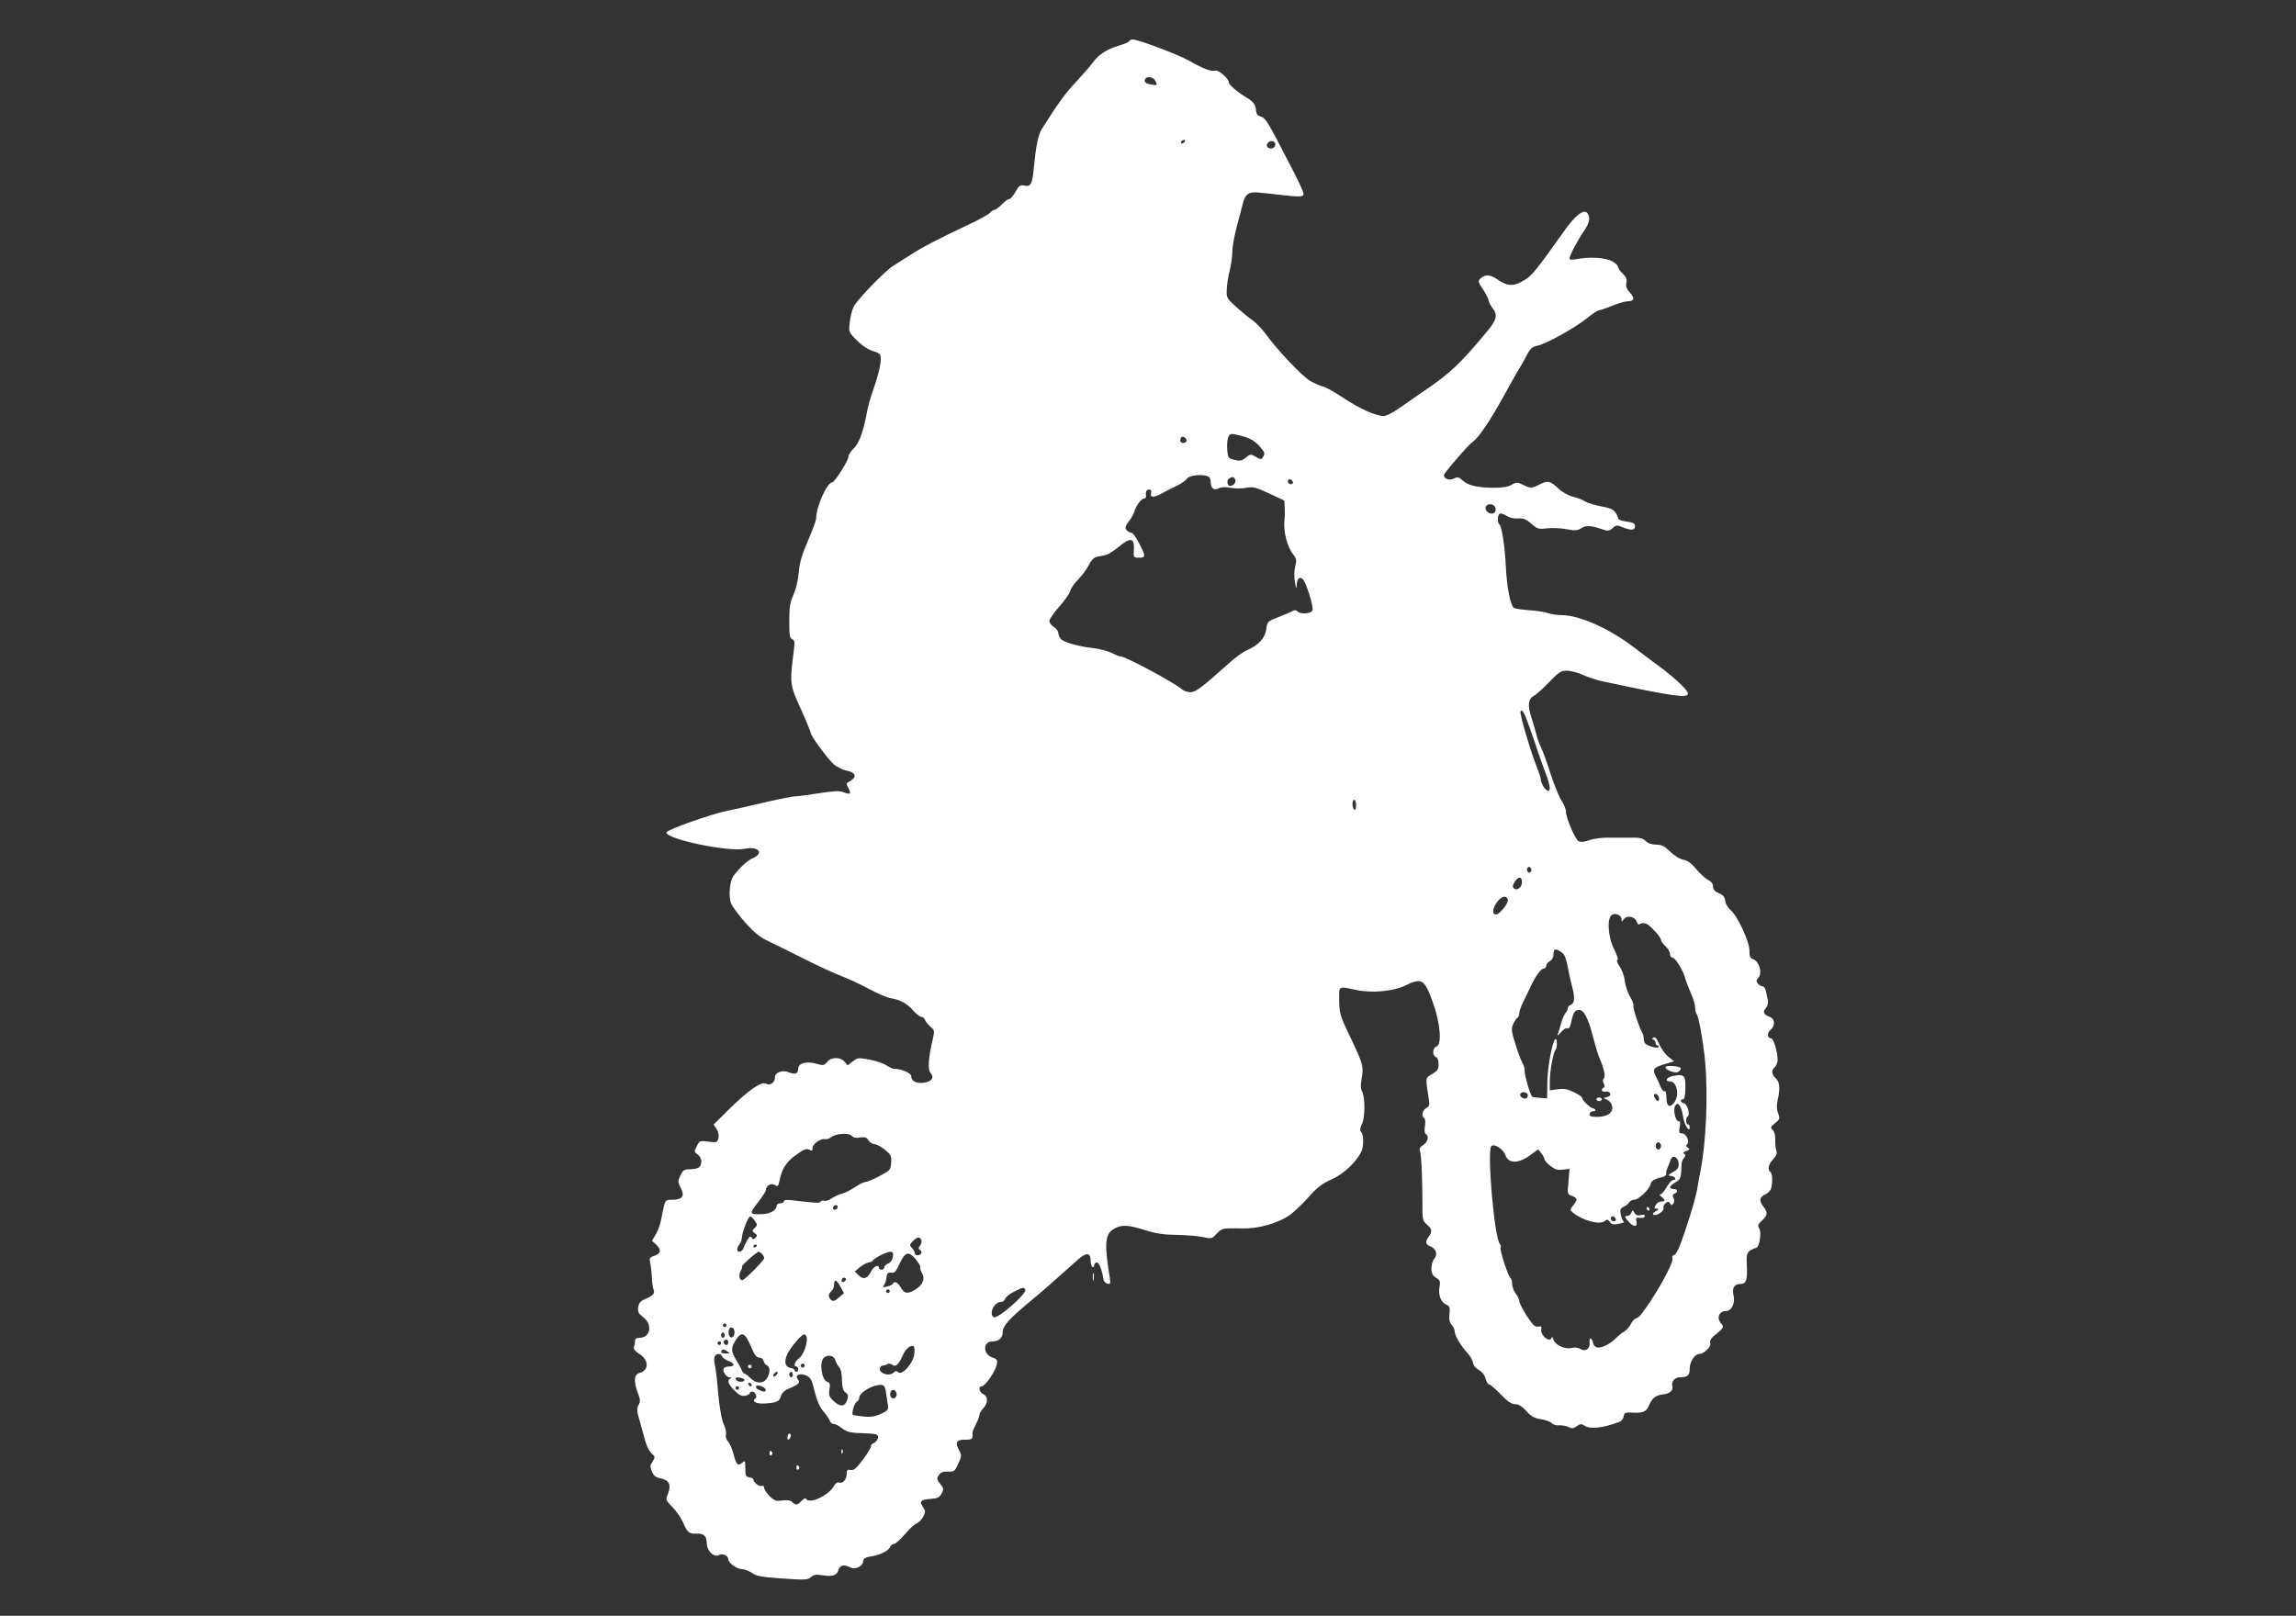 <?xml version="1.0" standalone="no"?>
<!DOCTYPE svg PUBLIC "-//W3C//DTD SVG 20010904//EN"
 "http://www.w3.org/TR/2001/REC-SVG-20010904/DTD/svg10.dtd">
<svg version="1.0" xmlns="http://www.w3.org/2000/svg"
 width="1280pt" height="901pt" viewBox="0 0 1280 901"
 preserveAspectRatio="xMidYMid meet">
<rect x="0" y="0" width="1280" height="901" fill="#333333" stroke="none"/>
<g transform="translate(0,901) scale(0.1,-0.1)"
fill="#ffffff" stroke="none">
<path d="M6295 8780 c-3 -5 -29 -16 -56 -24 -68 -20 -114 -50 -146 -94 -15
-21 -59 -71 -98 -113 -61 -65 -94 -112 -188 -260 -19 -29 -33 -102 -44 -219
-8 -86 -17 -103 -52 -95 -24 5 -30 1 -50 -35 -12 -22 -28 -40 -35 -40 -7 0
-25 -13 -41 -30 -16 -16 -34 -30 -41 -30 -6 0 -18 -8 -25 -17 -8 -9 -66 -41
-129 -70 -165 -78 -246 -120 -320 -168 -36 -23 -76 -48 -90 -57 -46 -28 -205
-193 -221 -228 -9 -19 -19 -59 -22 -88 -6 -53 -6 -54 41 -101 29 -29 63 -51
90 -59 39 -12 42 -16 42 -46 0 -34 -17 -101 -49 -191 -10 -27 -24 -79 -30
-115 -20 -102 -42 -163 -73 -192 -15 -14 -28 -35 -28 -45 0 -21 -77 -143 -91
-143 -28 0 -89 -137 -89 -200 0 -12 -21 -68 -46 -126 -34 -79 -47 -122 -51
-177 -4 -42 -16 -94 -30 -125 -19 -43 -23 -70 -23 -146 0 -77 3 -95 16 -100
14 -5 15 -16 10 -59 -24 -190 -24 -192 38 -329 31 -69 56 -130 56 -135 0 -17
97 -148 129 -176 18 -14 47 -29 66 -33 45 -8 61 -27 41 -47 -9 -8 -21 -17 -28
-19 -10 -4 -10 -10 1 -31 18 -34 12 -40 -26 -25 -25 9 -53 8 -136 -5 -58 -9
-115 -17 -127 -17 -22 0 -95 -15 -245 -50 -44 -11 -105 -24 -135 -30 -90 -17
-345 -108 -345 -122 0 -38 348 -110 437 -91 75 16 110 -24 46 -52 -30 -12 -71
-50 -108 -98 -22 -29 -30 -117 -14 -155 8 -19 44 -67 80 -108 52 -57 81 -81
133 -105 36 -17 127 -62 202 -100 75 -37 167 -80 203 -93 37 -14 104 -45 149
-70 45 -24 100 -48 122 -52 55 -9 92 -30 127 -70 17 -19 36 -34 44 -34 8 0 17
-8 21 -17 3 -10 17 -27 30 -38 23 -19 24 -23 13 -70 -25 -106 -29 -169 -12
-188 23 -26 4 -51 -42 -55 -41 -4 -66 11 -66 38 0 16 -55 40 -94 40 -9 0 -29
9 -44 19 -15 11 -57 25 -93 32 -64 12 -68 11 -95 -10 l-29 -22 -16 20 c-23 28
-75 28 -98 -1 -17 -20 -21 -21 -62 -9 -54 15 -99 2 -99 -28 0 -28 -17 -35 -51
-21 -37 16 -79 0 -79 -29 0 -28 -28 -47 -49 -34 -25 15 -99 -36 -207 -143
l-86 -85 17 -25 c11 -17 14 -35 10 -51 -6 -24 -9 -25 -55 -19 -48 6 -50 6 -65
-25 -16 -30 -16 -32 4 -46 23 -16 28 -52 9 -71 -7 -7 -29 -12 -50 -12 -34 0
-40 -4 -55 -35 -15 -32 -15 -36 2 -69 24 -45 9 -66 -46 -66 -36 0 -39 -2 -48
-37 -5 -21 -12 -56 -16 -77 -4 -22 -16 -57 -28 -77 l-22 -38 23 -21 c30 -29
28 -49 -9 -62 -28 -10 -30 -13 -24 -42 4 -17 8 -53 9 -81 1 -27 6 -57 9 -65
10 -21 -2 -35 -44 -53 -29 -12 -37 -22 -41 -46 -4 -26 1 -35 29 -57 53 -41 39
-114 -23 -114 -17 0 -24 -6 -24 -19 0 -11 -3 -26 -6 -34 -3 -9 7 -22 29 -36
56 -34 56 -93 2 -107 -31 -8 -33 -46 -9 -112 14 -35 15 -47 4 -66 -10 -20 -10
-34 3 -78 9 -29 22 -80 31 -112 8 -32 24 -67 36 -78 24 -22 24 -23 6 -51 -12
-19 -13 -27 -1 -53 10 -24 21 -33 49 -38 47 -9 59 -37 40 -85 -14 -34 -14 -35
25 -75 22 -23 49 -62 60 -87 22 -54 34 -64 74 -61 39 3 57 -14 57 -52 0 -43
39 -82 67 -68 22 12 53 -2 53 -23 0 -20 49 -55 77 -55 14 0 38 -10 55 -21 25
-18 52 -23 170 -31 126 -9 142 -8 158 7 15 14 29 16 65 11 58 -9 81 -1 89 29
7 27 33 33 66 15 27 -14 68 4 72 32 2 18 11 24 43 29 48 6 100 32 108 54 4 8
13 15 20 15 8 0 35 24 61 54 26 30 55 58 66 61 11 4 27 20 36 36 14 28 14 33
-1 56 -21 32 -12 41 45 45 36 2 47 8 59 29 13 24 13 29 -7 54 -20 25 -21 30
-8 49 10 16 24 21 51 20 35 -1 38 1 57 44 20 44 20 47 3 79 -23 41 -11 57 40
55 33 -1 40 5 36 35 -1 7 8 29 19 50 11 21 20 44 20 52 0 8 9 24 20 36 29 31
30 67 3 80 -25 11 -31 45 -9 45 18 0 75 83 83 121 5 26 2 30 -26 40 -52 18
-52 89 1 89 37 0 58 19 58 52 0 35 37 75 160 177 58 48 118 100 257 225 49 44
73 43 73 -3 0 -16 5 -33 10 -36 6 -3 10 1 10 9 0 9 7 16 15 16 13 0 27 -36 37
-95 2 -11 12 -21 22 -23 17 -4 18 0 12 39 -29 177 -25 234 17 262 44 29 79 29
172 0 70 -22 112 -28 185 -29 52 -1 118 -6 145 -12 49 -11 51 -10 78 19 30 31
32 31 144 29 85 -2 187 26 254 68 25 16 74 62 110 102 51 58 78 79 134 104 68
32 130 90 164 153 14 28 14 96 0 110 -9 9 -8 20 4 46 18 38 18 149 0 182 -8
14 -8 36 -2 70 12 66 8 84 -64 233 -57 119 -60 132 -61 202 -1 85 -8 81 94 60
87 -19 205 -8 271 23 97 47 110 39 159 -98 40 -113 49 -231 19 -240 -23 -8
-26 -50 -4 -59 9 -3 15 -18 15 -40 0 -29 -6 -37 -36 -55 -39 -24 -38 -13 -18
-143 5 -30 2 -38 -15 -47 -22 -12 -28 -45 -11 -56 6 -4 7 -23 4 -44 -4 -24 -2
-41 5 -45 19 -12 12 -43 -15 -61 -18 -12 -23 -21 -18 -33 8 -19 14 -156 14
-297 -1 -85 1 -92 25 -113 29 -25 31 -40 10 -68 -21 -28 -18 -43 9 -54 32 -12
43 -46 22 -69 -9 -10 -16 -34 -16 -53 0 -27 6 -40 26 -53 23 -14 25 -21 19
-52 -8 -44 8 -85 38 -98 16 -7 21 -17 19 -35 -5 -48 -3 -62 12 -79 9 -10 16
-26 16 -36 0 -22 34 -80 71 -120 15 -16 29 -41 31 -54 2 -15 15 -31 33 -41 18
-10 32 -28 37 -48 5 -18 14 -32 20 -32 6 0 35 -25 64 -55 39 -40 61 -55 81
-55 19 0 38 -12 63 -39 27 -30 45 -40 82 -45 25 -4 52 -14 59 -22 6 -8 26 -14
43 -12 17 1 40 -4 52 -10 16 -9 26 -8 44 5 19 14 26 14 44 3 32 -21 103 -13
193 21 12 4 23 18 25 31 3 20 8 23 43 21 64 -4 84 5 98 40 18 41 36 56 75 61
41 4 61 22 55 46 -7 26 14 50 42 50 44 0 55 10 55 49 0 38 28 81 54 81 26 0
67 41 61 61 -4 12 2 24 16 36 58 47 62 53 45 72 -29 32 -13 71 30 71 27 0 48
46 39 83 -11 42 2 67 35 67 36 0 43 21 38 111 -3 65 2 73 55 92 16 5 28 86 15
106 -10 17 -8 24 15 45 32 30 34 45 6 80 -24 31 -20 52 15 67 13 6 27 21 30
33 9 34 7 84 -4 91 -18 11 -11 43 15 71 19 20 23 33 18 48 -4 12 -7 39 -6 60
1 24 -5 45 -14 55 -14 13 -13 17 13 38 26 21 28 24 17 55 -9 23 -9 45 -3 73
15 65 12 103 -10 122 -24 21 -26 46 -5 63 8 7 15 25 15 41 0 44 -23 119 -36
119 -22 0 -24 30 -4 47 28 24 26 61 -4 73 -34 12 -41 28 -21 49 9 11 14 28 11
42 -3 13 -7 36 -11 52 -3 15 -11 27 -19 27 -7 0 -19 7 -26 15 -10 13 -10 19 3
33 23 25 5 89 -27 102 -19 7 -23 16 -23 47 2 48 -66 195 -104 227 -15 13 -29
36 -31 52 -2 22 -11 33 -35 43 -24 10 -33 21 -33 38 0 15 -10 28 -28 37 -16 8
-45 35 -66 60 -26 32 -47 47 -71 52 -20 3 -50 22 -74 45 -32 31 -47 39 -77 39
-24 0 -46 7 -59 20 -17 16 -34 20 -81 19 -32 0 -88 0 -124 0 -36 1 -85 -5
-109 -14 -28 -10 -49 -12 -60 -6 -20 11 -71 130 -71 166 0 13 -11 40 -24 59
-13 20 -40 85 -60 146 -19 60 -44 129 -55 153 -11 23 -23 56 -26 72 -4 17 -16
58 -27 92 -23 70 -19 107 15 124 12 7 50 40 83 75 55 57 66 64 100 64 22 0 62
-11 90 -24 28 -13 84 -31 125 -39 378 -80 459 -92 459 -64 0 18 -72 86 -157
149 -39 29 -105 78 -145 109 -139 106 -304 179 -404 179 -23 0 -55 5 -70 10
-15 6 -63 14 -105 17 -43 3 -83 9 -89 13 -19 12 -40 117 -45 230 -6 117 -23
227 -36 236 -12 7 -11 51 1 59 6 4 23 -1 38 -11 17 -11 41 -17 65 -15 30 2 45
-4 74 -29 34 -30 40 -32 88 -26 29 3 78 1 109 -5 49 -9 61 -8 82 6 26 17 55
15 121 -8 27 -9 35 -8 53 8 19 17 25 18 53 6 50 -20 72 -19 72 4 0 16 -9 21
-44 26 -25 3 -46 10 -48 15 -17 49 -29 58 -95 70 -36 7 -77 19 -90 27 -12 9
-43 21 -68 27 -25 6 -61 26 -80 44 -47 45 -62 48 -106 25 -46 -23 -52 -23 -94
-2 -31 15 -36 15 -63 0 -19 -12 -51 -17 -100 -17 -92 1 -143 13 -173 41 -21
19 -27 21 -50 10 -26 -12 -54 -1 -54 20 0 11 137 170 162 187 33 23 97 119
172 255 40 73 80 144 90 159 10 15 27 46 39 70 18 34 29 44 57 50 49 10 208
98 275 152 31 25 62 46 69 46 7 0 40 11 74 25 34 14 73 25 86 25 37 0 41 18
13 48 -19 20 -24 34 -20 55 4 21 -1 33 -21 52 -14 13 -26 30 -26 37 0 8 -15
22 -34 32 -37 20 -128 25 -198 11 -26 -5 -38 -4 -38 4 0 16 42 96 79 151 32
46 38 74 22 99 -19 30 -68 -7 -135 -103 -152 -214 -177 -245 -221 -270 -56
-34 -90 -33 -144 4 -45 31 -71 32 -100 5 -12 -12 -9 -21 18 -61 17 -26 31 -54
31 -62 0 -7 9 -25 20 -39 32 -41 25 -67 -37 -140 -145 -174 -200 -225 -338
-319 -44 -30 -108 -75 -143 -99 -35 -25 -74 -45 -87 -45 -44 0 -135 41 -224
100 -48 32 -100 62 -117 65 -16 4 -48 18 -70 31 -44 25 -184 173 -248 262 -22
30 -55 64 -75 77 -20 14 -60 47 -90 74 -52 47 -54 51 -52 97 1 27 8 74 16 104
8 30 15 78 15 106 0 27 12 93 26 145 14 51 29 110 34 129 12 48 35 63 90 56
25 -2 87 -9 139 -15 65 -8 98 -8 105 -1 10 10 -1 36 -147 315 -49 94 -68 120
-87 125 -19 4 -26 13 -28 37 -3 30 -15 46 -51 68 -53 31 -100 72 -101 87 0 21
-59 71 -76 64 -19 -7 -68 11 -144 55 -60 34 -284 119 -316 119 -7 0 -16 -4
-19 -10z m145 -219 c14 -27 14 -28 -20 -23 -33 5 -45 16 -35 32 10 17 44 11
55 -9z m165 -341 c-3 -5 -11 -10 -16 -10 -6 0 -7 5 -4 10 3 6 11 10 16 10 6 0
7 -4 4 -10z m505 -16 c0 -19 -28 -30 -42 -16 -8 8 -8 15 1 26 14 17 41 10 41
-10z m-173 -1629 c34 -10 61 -27 82 -50 34 -39 35 -43 21 -65 -8 -13 -13 -13
-38 2 -29 17 -31 17 -57 -4 -23 -18 -33 -20 -64 -12 -34 8 -36 12 -39 53 -4
60 5 91 26 91 10 0 41 -7 69 -15z m-323 -26 c-8 -14 -34 -11 -34 4 0 8 3 17 7
20 9 9 34 -13 27 -24z m120 -195 c10 -4 16 -18 16 -35 0 -33 19 -46 47 -31 11
6 36 7 63 2 25 -5 65 -5 88 0 39 7 53 3 128 -32 l84 -39 2 -42 c1 -23 1 -51
-1 -62 -8 -67 14 -153 50 -199 17 -22 18 -31 10 -63 -6 -23 -7 -58 -2 -88 7
-39 9 -43 10 -18 1 37 17 51 35 32 20 -22 60 -154 53 -172 -7 -20 -66 -24 -84
-6 -7 7 -17 8 -25 3 -7 -5 -42 -20 -78 -34 -64 -25 -65 -26 -71 -70 -6 -48
-44 -89 -108 -116 -18 -7 -58 -36 -90 -64 -165 -147 -195 -170 -225 -170 -16
0 -38 8 -48 17 -39 35 -314 183 -341 183 -7 0 -30 9 -51 20 -22 10 -66 22
-100 26 -78 8 -162 31 -181 50 -8 9 -15 24 -15 34 0 10 -11 25 -25 34 -14 9
-25 24 -25 34 0 9 25 44 54 78 30 33 58 73 62 88 4 15 24 44 44 64 21 21 47
56 59 79 14 29 29 44 46 48 14 3 36 7 49 10 13 3 45 23 72 45 69 57 90 52 85
-22 -2 -36 0 -38 29 -38 35 0 37 8 12 58 -28 57 -46 82 -58 82 -6 0 -17 7 -24
15 -9 11 -7 21 13 47 14 18 28 44 32 58 11 34 37 69 53 70 7 0 12 6 11 13 -3
26 2 37 17 37 11 0 15 -6 11 -20 -7 -26 16 -26 63 0 19 11 55 29 80 41 25 12
51 30 58 41 13 18 81 25 116 12z m153 -20 c5 -15 -11 -33 -30 -34 -15 0 -20
32 -6 41 20 13 29 11 36 -7z m321 -12 c2 -7 -3 -12 -12 -12 -9 0 -16 7 -16 16
0 17 22 14 28 -4z m1130 -148 c4 -26 -20 -37 -44 -20 -24 18 -11 48 18 44 14
-2 24 -11 26 -24z m187 -1214 c15 -41 37 -106 50 -145 13 -38 33 -95 45 -125
22 -59 25 -90 11 -90 -14 0 -41 41 -41 62 0 9 -11 43 -24 75 -33 83 -96 295
-89 306 9 15 20 -4 48 -83z m-965 -441 c0 -17 -4 -28 -10 -24 -5 3 -10 17 -10
31 0 13 5 24 10 24 6 0 10 -14 10 -31z m975 -369 c-5 -8 -11 -8 -17 -2 -6 6
-7 16 -3 22 5 8 11 8 17 2 6 -6 7 -16 3 -22z m-50 -60 c0 -28 -29 -50 -46 -33
-8 8 -6 18 6 37 21 31 40 29 40 -4z m-79 -95 c7 -17 -44 -83 -64 -84 -23 -2
-24 27 0 63 24 37 54 47 64 21z m634 -112 c0 -15 2 -15 13 2 18 23 63 14 72
-16 5 -14 10 -17 18 -11 7 5 21 6 33 2 23 -9 84 -75 84 -92 0 -6 11 -21 25
-34 14 -13 25 -32 25 -44 0 -11 6 -20 14 -20 16 0 63 -78 72 -119 4 -14 17
-49 30 -78 13 -28 24 -65 24 -80 0 -16 4 -33 9 -38 11 -12 38 -165 47 -265 17
-192 5 -457 -27 -615 -6 -27 -12 -62 -14 -77 -7 -48 -29 -127 -71 -253 -32
-96 -51 -135 -65 -135 -6 0 -8 -7 -5 -16 9 -24 -100 -219 -177 -316 -7 -9 -20
-18 -27 -20 -8 -2 -21 -16 -29 -33 -9 -16 -25 -34 -36 -40 -11 -5 -32 -23 -48
-38 -38 -39 -94 -62 -113 -46 -8 6 -14 17 -14 25 0 7 -5 16 -11 19 -6 4 -9 -3
-7 -20 4 -36 -23 -55 -52 -37 -11 7 -31 10 -45 6 -38 -10 -92 13 -104 44 -5
15 -10 21 -10 15 -1 -7 -7 -13 -14 -13 -22 0 -50 37 -45 58 4 15 1 18 -17 15
-17 -4 -29 7 -63 59 -23 36 -42 72 -42 82 0 10 -9 29 -20 43 -11 14 -20 38
-20 54 0 15 -4 29 -8 31 -12 4 -63 159 -56 170 3 5 1 15 -5 22 -30 36 -71 507
-48 543 13 20 67 -13 79 -47 17 -52 76 -50 148 5 l35 26 18 -22 c9 -12 17 -26
17 -33 0 -6 15 -23 33 -37 25 -20 40 -25 70 -21 l37 4 -6 -71 c-7 -69 -6 -71
20 -80 31 -12 32 -20 6 -53 -18 -24 -18 -26 -2 -39 56 -46 151 -71 178 -48 14
11 18 10 29 -5 10 -14 21 -16 50 -10 20 3 33 9 27 13 -5 3 -13 20 -16 38 -6
27 -4 34 16 44 13 6 27 18 31 25 4 8 18 14 29 14 23 0 85 60 90 87 3 18 21 29
61 38 15 3 27 11 26 18 -2 7 2 23 8 37 6 14 14 33 17 43 9 30 41 16 44 -18 2
-25 -3 -34 -30 -50 -31 -18 -31 -20 -10 -23 23 -4 31 -22 9 -22 -7 0 -23 -18
-36 -40 -12 -22 -28 -40 -34 -40 -7 0 -4 -7 6 -14 22 -17 22 -26 -3 -26 -10 0
-24 -9 -30 -20 -9 -17 -8 -20 7 -20 14 -1 13 -3 -6 -14 -15 -8 -20 -16 -13
-20 16 -9 62 22 56 38 -3 7 2 19 11 26 14 12 18 11 26 -1 8 -12 10 -12 18 0 6
9 6 22 0 32 -6 12 -4 19 6 23 22 8 18 26 -5 26 -29 0 -25 16 10 37 24 13 30
25 32 53 1 19 2 42 3 51 0 9 6 24 13 32 10 12 10 17 1 23 -9 5 -5 10 12 16 19
7 21 11 9 18 -11 7 -12 12 -4 20 16 16 -6 60 -30 60 -15 0 -17 5 -12 35 5 25
3 35 -5 33 -19 -4 -34 69 -19 87 11 14 14 13 25 -2 7 -10 15 -37 18 -60 5 -43
37 -93 37 -59 0 9 -4 16 -10 16 -12 0 -13 37 -2 44 16 10 0 68 -19 73 -21 6
-26 23 -6 23 8 0 12 20 13 64 1 71 -7 78 -70 66 -34 -6 -48 -30 -17 -30 41 0
56 -79 23 -120 -25 -31 -42 -18 -42 31 0 24 -4 38 -10 34 -5 -3 -15 7 -21 22
-6 15 -17 40 -25 55 -24 45 -18 55 43 73 l56 17 -27 21 c-26 21 -44 47 -66 95
-6 14 -15 20 -22 16 -9 -6 -9 -9 0 -12 7 -2 12 -10 12 -18 0 -8 5 -14 11 -14
5 0 8 -4 5 -9 -3 -5 -23 -3 -43 4 -29 10 -38 19 -39 37 0 13 -3 29 -7 36 -17
26 -56 146 -51 154 3 5 -5 28 -19 51 -13 23 -27 63 -29 89 -3 25 -16 61 -29
79 -13 19 -18 34 -12 36 6 2 -1 26 -18 59 -35 68 -42 176 -12 193 22 12 53 -3
53 -26z m-321 -196 c6 -8 16 -39 21 -68 5 -30 16 -80 25 -113 16 -62 14 -91
-10 -100 -8 -3 -15 -11 -15 -19 0 -7 -5 -18 -12 -25 -7 -7 -17 -31 -24 -55 -6
-23 -15 -51 -19 -62 -5 -14 0 -11 17 9 14 17 30 26 36 22 7 -4 14 4 18 21 14
64 21 78 42 81 30 5 54 -39 82 -146 12 -48 28 -100 35 -117 28 -65 37 -107 26
-118 -6 -6 -7 -16 -1 -28 7 -11 7 -20 0 -24 -18 -11 -11 -25 11 -22 29 3 37
-23 10 -30 l-22 -6 23 -11 c14 -7 24 -22 26 -38 4 -35 -29 -56 -86 -56 -34 1
-42 4 -40 17 2 9 11 15 21 15 9 -1 14 2 11 7 -3 5 -9 9 -14 9 -13 0 -60 45
-60 58 0 6 -21 20 -46 32 -35 17 -56 21 -90 16 l-44 -6 0 49 c0 56 19 162 31
175 12 13 11 69 0 61 -17 -10 -44 -157 -45 -245 l-1 -85 -40 3 c-22 2 -41 5
-43 6 -11 11 -42 116 -42 141 0 17 -4 35 -9 41 -5 5 -23 50 -39 100 -26 81
-28 95 -17 122 7 16 18 33 24 36 6 4 11 16 11 26 0 10 7 31 14 47 8 15 28 57
45 93 31 68 62 110 80 110 6 0 11 7 11 15 0 8 9 19 20 25 11 6 20 21 20 34 0
12 3 26 6 29 8 8 36 -7 53 -26z m-203 -778 c3 -6 1 -16 -4 -21 -13 -13 -45 8
-36 23 7 12 31 11 40 -2z m731 -14 c8 -22 -6 -33 -17 -15 -13 20 -12 30 0 30
6 0 13 -7 17 -15z m-4498 -219 c8 -10 23 -13 46 -9 27 4 36 1 47 -16 7 -11 22
-21 33 -21 11 0 37 -14 58 -31 34 -28 38 -35 35 -73 -3 -39 -6 -43 -63 -73
-33 -18 -68 -33 -77 -33 -9 0 -37 -13 -60 -29 -24 -16 -57 -33 -73 -37 -17 -4
-43 -16 -58 -26 -15 -11 -34 -17 -42 -14 -8 3 -17 1 -20 -4 -6 -10 -21 -9
-142 5 -45 6 -63 5 -63 -4 0 -6 -9 -11 -20 -11 -11 0 -20 -6 -20 -13 0 -24
-34 -45 -75 -47 -80 -4 -81 0 -25 71 22 28 40 57 40 64 0 24 30 40 50 27 16
-10 19 -7 25 21 13 68 38 108 93 147 44 32 58 37 73 29 16 -8 19 -6 19 9 0 23
43 54 69 50 10 -2 24 2 32 9 28 23 102 28 118 9z m4511 -56 c0 -11 -7 -20 -15
-20 -8 0 -15 9 -15 20 0 11 7 20 15 20 8 0 15 -9 15 -20z m-4590 -338 c0 -13
-12 -22 -22 -16 -10 6 -1 24 13 24 5 0 9 -4 9 -8z m-450 -102 c0 -4 -7 -13
-15 -20 -13 -11 -13 -14 2 -26 15 -10 16 -15 5 -26 -11 -10 -14 -10 -21 0 -6
10 -12 8 -23 -10 -8 -13 -18 -33 -22 -45 -8 -25 -36 -32 -36 -9 0 8 6 21 13
28 6 7 13 24 13 38 2 26 22 84 38 109 8 12 13 10 28 -8 10 -13 18 -27 18 -31z
m4788 32 c2 -7 -3 -12 -12 -12 -9 0 -16 7 -16 16 0 17 22 14 28 -4z m-3872
-117 c4 -8 0 -22 -7 -31 -10 -13 -10 -17 0 -24 8 -4 10 -13 7 -19 -9 -15 -36
-14 -36 1 0 6 -7 19 -16 29 -14 16 -14 19 5 38 25 25 39 27 47 6z m-916 -29
c0 -3 -4 -8 -10 -11 -5 -3 -10 -1 -10 4 0 6 5 11 10 11 6 0 10 -2 10 -4z m28
-48 c7 -7 12 -17 12 -24 0 -12 -103 -116 -120 -122 -17 -6 -24 30 -11 50 7 11
10 22 7 25 -5 5 83 83 94 83 3 0 11 -5 18 -12z m730 -15 c-2 -17 -12 -32 -25
-38 -13 -5 -23 -15 -23 -22 0 -7 -7 -13 -15 -13 -8 0 -15 5 -15 10 0 21 -29 9
-42 -17 -21 -43 -44 -51 -70 -25 l-23 22 30 25 c17 13 38 24 47 25 9 0 20 5
23 10 9 15 77 49 98 50 14 0 18 -6 15 -27z m126 -14 c14 -17 26 -35 26 -40 0
-17 2 -24 12 -42 15 -29 1 -63 -36 -86 -45 -28 -64 -26 -84 9 -16 29 -37 39
-44 22 -1 -5 -16 -12 -32 -16 -24 -6 -27 -5 -19 6 6 7 13 27 15 43 2 25 7 30
26 28 19 -3 27 6 48 52 30 64 50 70 88 24z m-393 -122 c-13 -13 -26 -3 -16 12
3 6 11 8 17 5 6 -4 6 -10 -1 -17z m-25 -33 l19 -35 -29 -25 c-22 -19 -31 -22
-42 -13 -18 15 -18 33 1 49 8 7 15 23 15 36 0 34 14 30 36 -12z m1030 -15 c12
-20 -155 -167 -176 -154 -29 18 2 85 40 85 10 0 21 8 24 18 4 10 25 28 49 39
50 26 54 26 63 12z m-756 -9 c0 -5 -4 -10 -10 -10 -5 0 -10 5 -10 10 0 6 5 10
10 10 6 0 10 -4 10 -10z m-910 -190 c0 -5 -4 -10 -10 -10 -5 0 -10 5 -10 10 0
6 5 10 10 10 6 0 10 -4 10 -10z m45 -40 c0 -13 -6 -25 -12 -27 -16 -6 -27 21
-19 43 9 23 31 11 31 -16z m-55 -15 c0 -8 -4 -15 -10 -15 -5 0 -10 7 -10 15 0
8 5 15 10 15 6 0 10 -7 10 -15z m145 -60 c20 -49 32 -65 47 -65 11 0 22 -8 25
-19 3 -11 11 -22 19 -25 19 -7 18 -46 -2 -74 -20 -29 -59 -28 -90 3 -14 14
-29 25 -33 25 -5 0 -11 8 -15 18 -3 9 -17 35 -31 57 -30 49 -31 68 -4 111 32
52 52 44 84 -31z m311 52 c10 -27 -15 -101 -40 -120 -26 -19 -35 -47 -16 -47
6 0 10 -7 10 -15 0 -8 -4 -15 -10 -15 -5 0 -10 4 -10 9 0 5 -10 11 -22 13 -37
5 -40 48 -6 99 31 47 68 87 81 88 4 1 10 -5 13 -12z m-436 -32 c0 -8 -4 -15
-9 -15 -13 0 -22 16 -14 24 11 11 23 6 23 -9z m-40 -5 c0 -5 -4 -10 -10 -10
-5 0 -10 5 -10 10 0 6 5 10 10 10 6 0 10 -4 10 -10z m1077 -63 c-7 -50 -69
-119 -89 -99 -9 9 -15 9 -28 -3 -22 -20 -75 -6 -75 21 0 10 7 19 15 19 8 0 21
4 28 9 7 4 19 2 28 -5 17 -14 35 3 59 58 15 33 43 55 58 46 5 -3 7 -24 4 -46z
m-1029 7 c2 -1 -9 -1 -23 -1 -25 0 -31 7 -18 20 3 4 13 1 22 -5 9 -7 17 -13
19 -14z m-42 -18 c3 -8 19 -19 35 -25 35 -12 38 -31 5 -31 -14 0 -28 -4 -31
-10 -9 -15 13 -50 33 -51 10 0 12 -3 5 -6 -22 -8 -14 -31 21 -66 26 -27 40
-33 60 -30 14 3 26 9 26 14 0 5 6 9 14 9 17 0 30 -31 17 -39 -24 -15 7 -31 55
-27 64 4 81 12 88 42 5 17 19 31 44 41 54 22 65 33 51 50 -19 22 3 37 37 26
33 -11 38 -19 59 -105 11 -42 27 -78 46 -99 16 -18 31 -41 35 -51 3 -10 12
-18 21 -18 9 0 31 -11 48 -25 28 -21 46 -25 116 -27 76 -3 84 -5 84 -23 0 -11
-10 -24 -22 -31 -13 -6 -20 -13 -17 -17 3 -3 -16 -36 -42 -72 -40 -53 -53 -65
-71 -62 -19 4 -23 0 -23 -23 0 -31 -23 -55 -44 -47 -8 3 -19 -5 -27 -19 -27
-52 -136 -103 -154 -73 -5 7 -14 3 -26 -10 -23 -25 -33 -26 -52 -7 -10 10 -27
13 -55 9 -36 -5 -45 -2 -72 25 -16 17 -30 37 -30 46 0 9 -6 13 -14 10 -14 -5
-46 20 -46 36 0 5 -10 10 -22 12 -20 3 -23 9 -23 50 0 44 -1 46 -18 31 -23
-21 -33 -10 -49 53 -7 28 -21 58 -30 67 -9 10 -14 25 -11 37 3 11 -2 36 -11
55 -15 31 -28 112 -40 260 -3 28 -8 62 -11 77 -4 15 -5 34 -1 43 7 19 35 20
42 1z m630 -18 c3 -13 13 -31 22 -41 10 -11 16 -38 16 -73 1 -42 6 -59 20 -69
15 -11 16 -19 9 -42 -13 -38 -39 -40 -75 -6 -26 24 -29 33 -24 65 5 30 3 38
-13 43 -30 9 -44 108 -19 133 20 20 56 14 64 -10z m-172 -39 c-3 -5 -10 -7
-15 -3 -5 3 -7 10 -3 15 3 5 10 7 15 3 5 -3 7 -10 3 -15z m-154 -44 c-7 -9
-15 -13 -17 -11 -7 7 7 26 19 26 6 0 6 -6 -2 -15z m90 0 c0 -8 -4 -15 -10 -15
-5 0 -10 7 -10 15 0 8 5 15 10 15 6 0 10 -7 10 -15z m-270 -30 c0 -15 -43 -12
-48 3 -3 10 4 13 22 10 15 -2 26 -7 26 -13z m41 -28 c-1 -12 -15 -9 -19 4 -3
6 1 10 8 8 6 -3 11 -8 11 -12z m77 -25 c5 -15 -13 -15 -39 -1 -11 5 -17 14
-14 19 7 11 48 -3 53 -18z m673 -27 c4 -27 8 -54 9 -60 5 -23 -2 -33 -39 -49
-43 -20 -67 -21 -154 -7 -13 2 4 65 19 74 8 4 14 14 14 21 0 32 78 77 125 73
16 -2 21 -12 26 -52z m-821 35 c0 -5 -4 -10 -10 -10 -5 0 -10 5 -10 10 0 6 5
10 10 10 6 0 10 -4 10 -10z m877 -26 c8 -21 -13 -42 -28 -27 -13 13 -5 43 11
43 6 0 13 -7 17 -16z"/>
<path d="M9286 3061 c-7 -11 32 -31 59 -31 13 0 30 18 24 25 -11 11 -78 15
-83 6z"/>
<path d="M9180 2270 c0 -5 5 -10 11 -10 5 0 7 5 4 10 -3 6 -8 10 -11 10 -2 0
-4 -4 -4 -10z"/>
<path d="M9095 2248 c-4 -10 -13 -18 -21 -18 -20 0 -18 -7 10 -37 26 -28 47
-24 39 8 -4 14 -1 20 8 19 25 -4 39 0 39 10 0 6 -10 8 -24 4 -17 -4 -27 0 -34
13 -10 17 -11 17 -17 1z"/>
<path d="M8900 2880 c0 -5 7 -10 15 -10 8 0 15 5 15 10 0 6 -7 10 -15 10 -8 0
-15 -4 -15 -10z"/>
<path d="M4170 1390 c0 -5 5 -10 10 -10 6 0 10 5 10 10 0 6 -4 10 -10 10 -5 0
-10 -4 -10 -10z"/>
<path d="M4397 1014 c-4 -4 -7 -14 -7 -23 0 -11 3 -12 11 -4 6 6 10 16 7 23
-2 6 -7 8 -11 4z"/>
<path d="M4691 914 c0 -11 3 -14 6 -6 3 7 2 16 -1 19 -3 4 -6 -2 -5 -13z"/>
<path d="M4290 904 c0 -8 5 -12 10 -9 6 4 8 11 5 16 -9 14 -15 11 -15 -7z"/>
<path d="M4440 824 c0 -8 5 -12 10 -9 6 4 8 11 5 16 -9 14 -15 11 -15 -7z"/>
<path d="M6092 1890 c0 -19 2 -27 5 -17 2 9 2 25 0 35 -3 9 -5 1 -5 -18z"/>
</g>
</svg>
